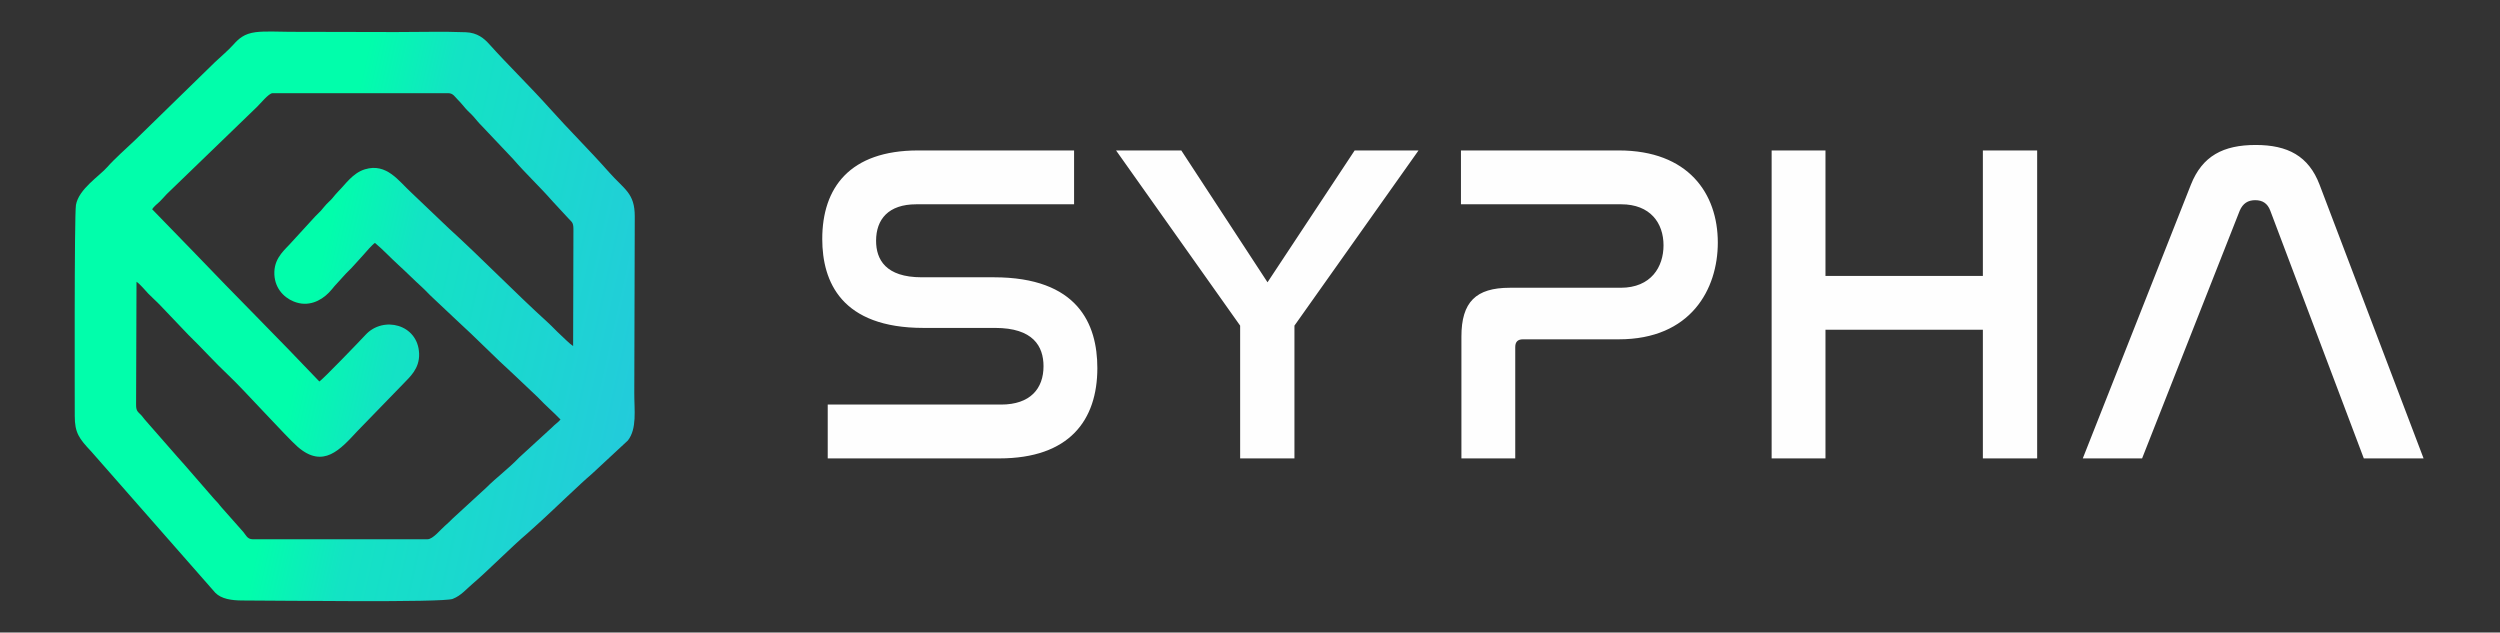 <?xml version="1.0" encoding="UTF-8"?>
<!DOCTYPE svg PUBLIC "-//W3C//DTD SVG 1.1//EN" "http://www.w3.org/Graphics/SVG/1.1/DTD/svg11.dtd">
<!-- Creator: CorelDRAW -->
<svg xmlns="http://www.w3.org/2000/svg" xml:space="preserve" width="166mm" height="42mm" version="1.1" style="shape-rendering:geometricPrecision; text-rendering:geometricPrecision; image-rendering:optimizeQuality; fill-rule:evenodd; clip-rule:evenodd"
viewBox="0 0 16600 4200"
 xmlns:xlink="http://www.w3.org/1999/xlink"
 xmlns:xodm="http://www.corel.com/coreldraw/odm/2003">
 <rect x="0" y="0" width="16600" height="4200" fill="#333333" stroke="none"/>
 <defs>
  <style type="text/css">
   <![CDATA[
    .fil0 {fill:#FEFEFE;fill-rule:nonzero}
    .fil1 {fill:url(#id0)}
   ]]>
  </style>
  <linearGradient id="id0" gradientUnits="userSpaceOnUse" x1="1929.51" y1="2631.5" x2="4336.84" y2="3164.29">
   <stop offset="0" style="stop-opacity:1; stop-color:#01FEAB"/>
   <stop offset="0.239" style="stop-opacity:1; stop-color:#13E3C4"/>
   <stop offset="1" style="stop-opacity:1; stop-color:#25C8DE"/>
  </linearGradient>
 </defs>
 <g id="Layer_x0020_1">
  <g id="_2816003110400">
   <path class="fil0" d="M6095.91 998.97c-454.39,0 -636.14,248.39 -636.14,587.68 0,284.74 127.23,590.7 672.49,590.7l475.6 0c251.43,0 321.1,121.17 321.1,254.46 0,148.44 -87.84,254.46 -281.72,254.46l-1151.12 0 0 357.46 1139 0c466.51,0 651.3,-254.46 651.3,-599.81 0,-293.83 -130.26,-602.82 -687.65,-602.82l-478.62 0c-239.31,0 -302.93,-118.13 -302.93,-242.34 0,-142.37 81.79,-242.34 266.58,-242.34l1048.12 0 0 -357.45 -1036.01 0zm1314.71 0l823.96 1163.24 0 881.52 360.49 0 0 -881.52 823.96 -1163.24 -424.1 0 -578.6 875.45 -572.53 -875.45 -433.18 0zm2290.13 0l0 357.45 1063.27 0c193.88,0 281.73,124.2 281.73,272.64 0,142.37 -81.8,281.71 -284.76,281.71l-736.11 0c-224.17,0 -321.1,93.91 -321.1,324.14l0 808.82 357.45 0 0 -739.15c0,-36.35 18.17,-51.49 51.5,-51.49l636.15 0c478.62,0 657.35,-333.22 657.35,-642.21 0,-327.17 -196.9,-611.91 -657.35,-611.91l-1048.13 0zm2062.94 0l0 2044.76 357.45 0 0 -854.26 1045.11 0 0 854.26 360.48 0 0 -2044.76 -360.48 0 0 833.05 -1045.11 0 0 -833.05 -357.45 0zm3108.03 399.86c21.21,-48.47 54.54,-69.67 103,-69.67 48.47,0 81.79,21.2 99.96,69.67l621.01 1644.9 396.83 0 -690.67 -1817.57c-72.7,-190.84 -212.05,-263.54 -424.1,-263.54 -215.08,0 -354.42,72.7 -430.16,263.54l-717.93 1817.57 393.8 0 648.26 -1644.9z"/>
   <path class="fil1" d="M1696.95 213.8c-76.02,9.84 -111.55,42.6 -148.48,83.8 -34.11,38.03 -81.89,78.14 -120.44,114.44l-533.24 520.2c-51.22,48.17 -139.56,127.9 -180.33,174.87 -53.73,61.91 -191.39,147.43 -210.14,253.55 -11.62,65.72 -7.84,1354.03 -7.93,1401.31 -0.22,112.04 29.12,150.63 108.77,235.12l824.55 939.1c40.31,40.73 107.57,51.04 180.95,51.07 225.01,0.06 1328.51,15.17 1395.19,-10.59 55.64,-21.48 91.92,-66.31 130.35,-98.68 95.66,-80.56 262.39,-249.35 366.91,-337.42l91.72 -82.99c87.61,-79.88 254.73,-242.52 334.12,-309.76l240.36 -223.18c61.16,-78.68 42.04,-201.92 42.35,-313.18l3.15 -1173.92c0.36,-156.63 -69.54,-179.15 -171.8,-295.05 -121.94,-138.17 -269.52,-284.39 -394.44,-424.51 -119.65,-134.21 -278.9,-289.88 -399.91,-424.65 -33.93,-37.79 -78.51,-76.11 -155.21,-79.2 -150.74,-6.08 -313.26,-0.92 -465.32,-1.24 -156.52,-0.34 -313.05,-0.68 -469.57,-1.04 -78.26,-0.18 -156.52,-0.32 -234.79,-0.51 -67.5,-0.16 -163.63,-5.72 -226.82,2.46zm-686.72 1175.58l275.14 283.19c275.59,288.76 560.68,571.1 835.13,860.52 19.65,-10.15 272.64,-272.63 306.37,-309.5 117.25,-128.16 348.65,-71.03 356.03,123.85 3.84,101.14 -62.56,155.87 -104.25,200.19l-305.36 314.66c-113.34,121.63 -226.13,252.46 -396.18,105.08 -70.1,-60.75 -363.86,-385.13 -455.76,-471.3 -96.1,-90.11 -176.64,-181.76 -269.76,-271.9l-188.09 -197.32c-25.84,-27.25 -53.31,-50.36 -79.09,-77.34 -24.23,-25.36 -51.17,-59.88 -78.06,-78.63l-2.78 818.84c0.14,43.07 14.21,45.27 35.88,69.1 8.97,9.87 12.82,16.82 21.55,26.95l219.18 250.28c21.37,22.06 26.76,32.02 48.14,54.07l193.23 222.39c9.16,11.21 16.3,16.6 26.02,27.86 9.91,11.49 13.76,18.59 24.48,29.97l144.08 162.68c15.36,17.78 25.79,47.67 60.82,47.67l1161.88 0c36.15,0 88.85,-66.91 115.46,-89.19 21.49,-17.98 30.88,-28.88 52.64,-49.56l219.71 -201.71c72.14,-71.84 150,-128.42 219.91,-201.57l219.94 -201.5c18.3,-19.58 39.1,-31.77 55.28,-51.53 -52.72,-54.4 -98.32,-92.04 -150.71,-147.77l-154.63 -146.42c-131.79,-119.33 -254.66,-247.31 -386,-366.55l-154.99 -146.08c-26.98,-24.35 -49.05,-50.02 -75.99,-74.41 -52.85,-47.85 -101.85,-97.98 -154.96,-146.11 -53.06,-48.09 -101.1,-100.91 -154.82,-145.34 -18.09,12.02 -59.93,59.83 -76.42,79.3 -25.09,29.62 -51.94,55.76 -77.42,85.22 -12.9,14.91 -25.66,24.4 -38.82,39.18l-74.64 81.94c-13.98,16.56 -24.1,29.78 -39.28,45.23 -52.92,53.84 -137.01,97.59 -233.46,57.99 -69.5,-28.54 -131.3,-95.76 -127.87,-197.13 3.38,-99.8 75.83,-150.69 118.22,-200.46l152.6 -166.57c13.23,-14.85 25.9,-24.13 38.88,-39.1 13.44,-15.5 22.27,-27.47 36.12,-42.44 14.04,-15.19 25.58,-23.55 38.86,-39.14 13.59,-15.96 24.53,-30.8 39.19,-45.35 48.44,-48.09 96.52,-122.71 177.47,-147.37 144.67,-44.07 224.61,78.71 308.77,155.36l246.59 235.01c224.38,204.09 435.42,423.32 660.49,627.87 28.88,26.25 53.45,53.97 82.27,80.17 21.28,19.34 62.7,61.95 84.37,75.04l2.01 -775.88c0.15,-47.5 -12.67,-47.89 -34.72,-73.12l-104.24 -112.58c-84.04,-96.13 -178.3,-183.71 -261.55,-280.28l-210.64 -222.62c-18.23,-17.54 -33.86,-38 -50.98,-57.59 -17.62,-20.17 -35.86,-34.66 -53.45,-54.74 -17.11,-19.5 -32.97,-39.95 -51.01,-57.58 -19.94,-19.49 -32.11,-44.51 -63.71,-44.51l-1167.91 0c-24.46,0 -82.19,71.38 -102.25,90.34l-600.2 579.88c-18.06,18.37 -28.45,32.61 -46.51,49.68 -18.13,17.11 -37.87,31.41 -50.2,50.68z"/>
  </g>
 </g>
</svg>
